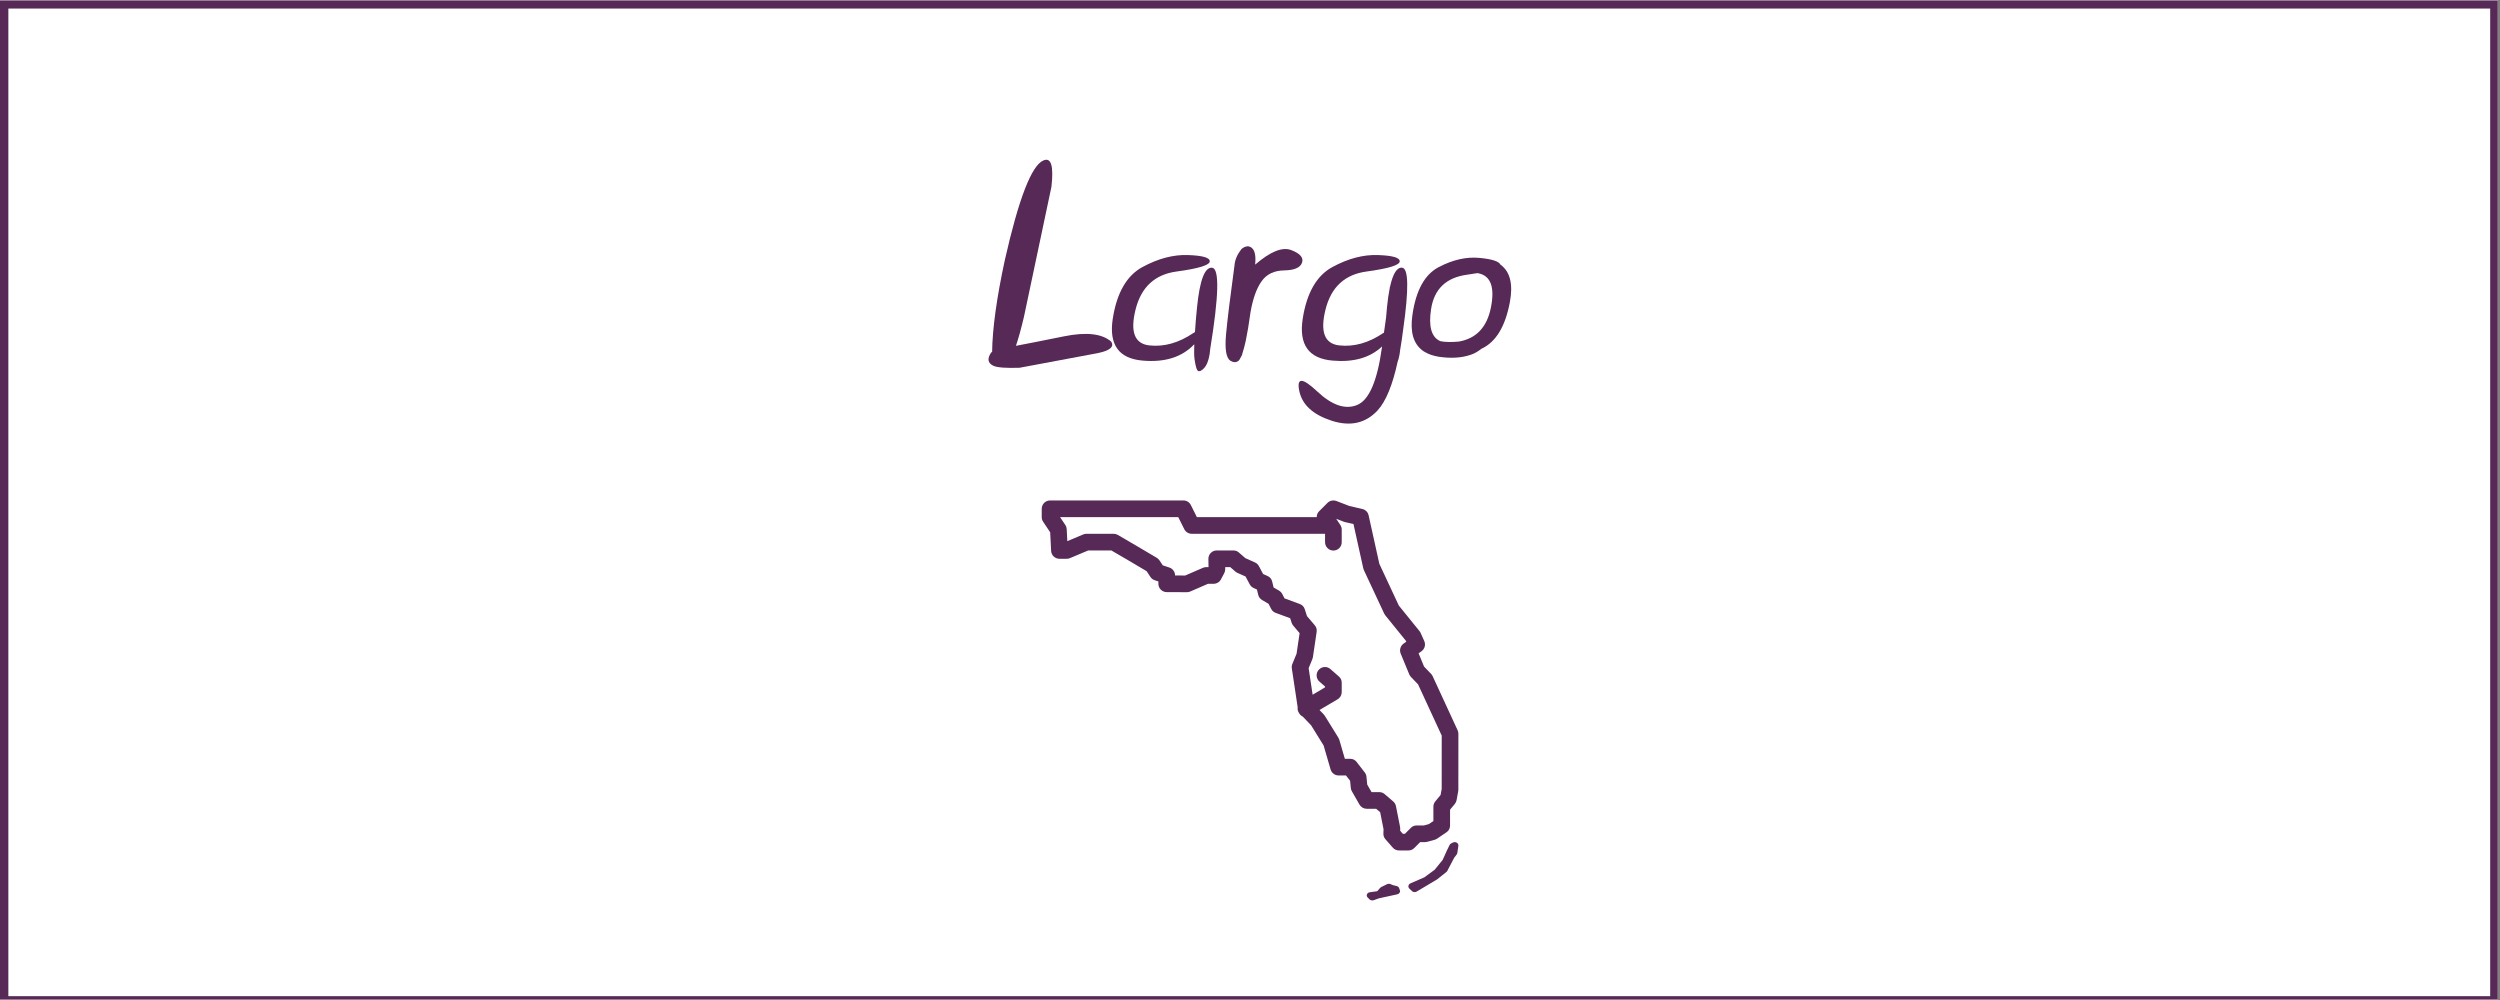 <?xml version="1.0" encoding="UTF-8"?> <svg xmlns="http://www.w3.org/2000/svg" xmlns:xlink="http://www.w3.org/1999/xlink" width="562.5pt" height="225pt" viewBox="0 0 562.5 225" version="1.2"><rect x="0" y="0" width="562.5" height="225" fill="#808080" stroke="none"/><defs><g><symbol overflow="visible" id="glyph0-0"><path style="stroke:none;" d=""></path></symbol><symbol overflow="visible" id="glyph0-1"><path style="stroke:none;" d="M 1.484 -0.797 C 1.547 -6.047 2.5 -12.945 4.344 -21.5 C 7.469 -35.32 10.359 -42.789 13.016 -43.906 C 14.766 -44.676 15.367 -42.695 14.828 -37.969 L 8.641 -8.703 C 8.004 -6.016 7.406 -3.848 6.844 -2.203 C 8.969 -2.598 12.555 -3.305 17.609 -4.328 C 22.672 -5.359 26.234 -4.957 28.297 -3.125 C 28.992 -1.977 27.984 -1.125 25.266 -0.562 L 7.656 2.734 C 4.613 2.836 2.656 2.691 1.781 2.297 C 0.477 1.68 0.32 0.664 1.312 -0.75 C 1.375 -0.77 1.43 -0.785 1.484 -0.797 Z M 1.484 -0.797 "></path></symbol><symbol overflow="visible" id="glyph0-2"><path style="stroke:none;" d="M 18.438 -2.562 C 15.719 0.332 11.852 1.562 6.844 1.125 C 1.445 0.676 -0.801 -2.457 0.094 -8.281 C 1 -14.113 3.223 -17.992 6.766 -19.922 C 10.316 -21.848 13.742 -22.75 17.047 -22.625 C 20.359 -22.508 21.984 -22.031 21.922 -21.188 C 21.859 -20.344 19.375 -19.586 14.469 -18.922 C 9.57 -18.266 6.492 -15.422 5.234 -10.391 C 3.973 -5.367 5 -2.672 8.312 -2.297 C 11.625 -1.93 14.922 -2.852 18.203 -5.062 C 18.336 -5.145 18.469 -5.223 18.594 -5.297 C 18.688 -6.91 18.844 -8.781 19.062 -10.906 C 19.676 -17.02 20.812 -19.973 22.469 -19.766 C 24.125 -19.555 23.973 -13.445 22.016 -1.438 C 21.953 -0.695 21.879 -0.164 21.797 0.156 C 21.566 1.344 21.195 2.211 20.688 2.766 C 20.176 3.328 19.742 3.57 19.391 3.5 C 19.035 3.426 18.738 2.535 18.5 0.828 C 18.395 0.117 18.375 -1.008 18.438 -2.562 Z M 18.438 -2.562 "></path></symbol><symbol overflow="visible" id="glyph0-3"><path style="stroke:none;" d="M 3.781 0.172 C 3.52 0.754 3.281 1.113 3.062 1.25 C 2.551 1.582 1.977 1.551 1.344 1.156 C 0.383 0.539 0.055 -1.438 0.359 -4.781 C 0.672 -8.125 1.305 -13.312 2.266 -20.344 C 2.359 -21.551 2.883 -22.77 3.844 -24 C 4.758 -24.719 5.547 -24.781 6.203 -24.188 C 6.867 -23.594 7.102 -22.352 6.906 -20.469 C 10.344 -23.426 13.055 -24.516 15.047 -23.734 C 17.047 -22.961 17.848 -22.02 17.453 -20.906 C 17.055 -19.789 15.723 -19.211 13.453 -19.172 C 11.191 -19.141 9.492 -18.328 8.359 -16.734 C 7.234 -15.148 6.406 -12.848 5.875 -9.828 C 5.508 -7.148 5.148 -4.988 4.797 -3.344 C 4.555 -2.25 4.316 -1.344 4.078 -0.625 C 4.016 -0.25 3.914 0.016 3.781 0.172 Z M 3.781 0.172 "></path></symbol><symbol overflow="visible" id="glyph0-4"><path style="stroke:none;" d="M 22.016 -1.25 C 21.953 -0.613 21.879 -0.145 21.797 0.156 C 21.723 0.582 21.613 0.969 21.469 1.312 C 20.32 6.633 18.805 10.316 16.922 12.359 C 14.223 15.242 10.773 16.004 6.578 14.641 C 2.391 13.273 -0.023 11.051 -0.672 7.969 C -1.316 4.895 0.02 4.922 3.344 8.047 C 6.676 11.18 9.676 12.203 12.344 11.109 C 15.02 10.016 16.875 5.727 17.906 -1.75 C 17.926 -1.852 17.941 -1.957 17.953 -2.062 C 15.254 0.477 11.551 1.539 6.844 1.125 C 1.445 0.676 -0.801 -2.457 0.094 -8.281 C 1 -14.113 3.223 -17.992 6.766 -19.922 C 10.316 -21.848 13.742 -22.75 17.047 -22.625 C 20.359 -22.508 21.984 -22.031 21.922 -21.188 C 21.859 -20.344 19.375 -19.586 14.469 -18.922 C 9.57 -18.266 6.492 -15.422 5.234 -10.391 C 3.973 -5.367 5 -2.672 8.312 -2.297 C 11.625 -1.93 14.922 -2.852 18.203 -5.062 C 18.254 -5.102 18.312 -5.133 18.375 -5.156 C 18.551 -6.426 18.711 -7.578 18.859 -8.609 C 18.91 -9.328 18.977 -10.094 19.062 -10.906 C 19.219 -12.508 19.414 -13.898 19.656 -15.078 C 19.676 -15.211 19.695 -15.359 19.719 -15.516 L 19.75 -15.516 C 20.406 -18.492 21.316 -19.914 22.484 -19.781 C 23.91 -19.582 23.988 -14.992 22.719 -6.016 C 22.508 -4.328 22.273 -2.738 22.016 -1.25 Z M 22.016 -1.25 "></path></symbol><symbol overflow="visible" id="glyph0-5"><path style="stroke:none;" d="M 14.922 -18.562 C 14.223 -18.438 13.445 -18.316 12.594 -18.203 C 7.895 -17.566 5.195 -14.992 4.5 -10.484 C 3.883 -6.535 4.578 -4.125 6.578 -3.25 C 7.609 -3.031 8.988 -3 10.719 -3.156 C 14.676 -3.832 17.094 -6.406 17.969 -10.875 C 18.852 -15.344 17.945 -17.883 15.25 -18.5 C 15.133 -18.52 15.023 -18.539 14.922 -18.562 Z M 2.562 -1.156 C 0.5 -2.707 -0.254 -5.367 0.297 -9.141 C 1.086 -14.68 3.066 -18.273 6.234 -19.922 C 9.398 -21.578 12.457 -22.266 15.406 -21.984 C 18.176 -21.723 19.742 -21.219 20.109 -20.469 C 22.285 -18.895 22.988 -16.07 22.219 -12 C 21.188 -6.52 19.062 -3.035 15.844 -1.547 C 15.008 -0.891 14.188 -0.43 13.375 -0.172 C 11.344 0.516 8.977 0.66 6.281 0.266 C 5.031 0.066 3.977 -0.285 3.125 -0.797 C 2.883 -0.922 2.695 -1.039 2.562 -1.156 Z M 2.562 -1.156 "></path></symbol></g><clipPath id="clip1"><path d="M 0 0.102 L 562 0.102 L 562 224.898 L 0 224.898 Z M 0 0.102 "></path></clipPath><clipPath id="clip2"><path d="M 1 1 L 561 1 L 561 224.898 L 1 224.898 Z M 1 1 "></path></clipPath><clipPath id="clip3"><path d="M 234.387 112.602 L 328.137 112.602 L 328.137 202.602 L 234.387 202.602 Z M 234.387 112.602 "></path></clipPath></defs><g id="surface1"><g clip-path="url(#clip1)" clip-rule="nonzero"><path style=" stroke:none;fill-rule:nonzero;fill:rgb(100%,100%,100%);fill-opacity:1;" d="M 0 0.102 L 562.5 0.102 L 562.5 225.102 L 0 225.102 Z M 0 0.102 "></path><path style=" stroke:none;fill-rule:nonzero;fill:rgb(100%,100%,100%);fill-opacity:1;" d="M 0 0.102 L 562.5 0.102 L 562.5 225.102 L 0 225.102 Z M 0 0.102 "></path><rect x="0" y="0" width="562.5" height="225" style="fill:rgb(33.73%,16.08%,34.119%);fill-opacity:1;stroke:none;"></rect><path style=" stroke:none;fill-rule:nonzero;fill:rgb(33.73%,16.08%,34.119%);fill-opacity:1;" d="M -11.09 237.766 L -11.707 237.766 L -11.707 -11.828 L 574.004 -11.828 L 574.004 237.766 Z M -10.473 -10.59 L -10.473 236.527 L 572.77 236.527 L 572.77 -10.59 Z M -10.473 -10.59 "></path></g><g clip-path="url(#clip2)" clip-rule="nonzero"><path style=" stroke:none;fill-rule:nonzero;fill:rgb(100%,100%,100%);fill-opacity:1;" d="M 1.883 1.926 L 560.293 1.926 L 560.293 224.137 L 1.883 224.137 Z M 1.883 1.926 "></path></g><g style="fill:rgb(33.73%,16.08%,34.119%);fill-opacity:1;"><use xlink:href="#glyph0-1" x="221.743" y="80.012"></use></g><g style="fill:rgb(33.73%,16.08%,34.119%);fill-opacity:1;"><use xlink:href="#glyph0-2" x="250.275" y="80.012"></use></g><g style="fill:rgb(33.73%,16.08%,34.119%);fill-opacity:1;"><use xlink:href="#glyph0-3" x="275.501" y="80.012"></use></g><g style="fill:rgb(33.73%,16.08%,34.119%);fill-opacity:1;"><use xlink:href="#glyph0-4" x="293.014" y="80.012"></use></g><g style="fill:rgb(33.73%,16.08%,34.119%);fill-opacity:1;"><use xlink:href="#glyph0-5" x="317.496" y="80.012"></use></g><g clip-path="url(#clip3)" clip-rule="nonzero"><path style=" stroke:none;fill-rule:nonzero;fill:rgb(33.73%,16.08%,34.119%);fill-opacity:1;" d="M 236.262 112.602 C 236.016 112.602 235.777 112.648 235.547 112.742 C 235.316 112.84 235.113 112.973 234.938 113.148 C 234.762 113.324 234.625 113.527 234.531 113.758 C 234.438 113.988 234.387 114.227 234.387 114.477 L 234.387 116.352 C 234.387 116.727 234.492 117.074 234.703 117.391 L 236.293 119.773 L 236.5 123.945 C 236.516 124.184 236.57 124.414 236.672 124.633 C 236.77 124.852 236.906 125.043 237.082 125.207 C 237.258 125.375 237.453 125.5 237.68 125.59 C 237.902 125.68 238.133 125.727 238.371 125.727 L 240.012 125.727 C 240.266 125.727 240.508 125.676 240.742 125.578 L 244.844 123.852 L 250.055 123.852 L 253.781 126.023 L 257.992 128.516 L 258.836 129.801 C 259.074 130.164 259.398 130.414 259.812 130.551 L 260.637 130.828 L 260.637 131.352 C 260.637 131.598 260.688 131.836 260.781 132.066 C 260.875 132.297 261.012 132.496 261.184 132.672 C 261.359 132.848 261.562 132.984 261.789 133.078 C 262.02 133.176 262.258 133.223 262.508 133.227 L 267.051 133.242 C 267.312 133.246 267.566 133.195 267.805 133.09 L 271.809 131.352 L 273.059 131.352 C 273.406 131.352 273.73 131.262 274.027 131.082 C 274.328 130.902 274.559 130.656 274.719 130.352 L 275.461 128.949 C 275.609 128.664 275.68 128.367 275.676 128.047 L 275.668 127.602 L 276.809 127.602 L 277.949 128.594 C 278.09 128.715 278.246 128.812 278.414 128.891 L 280.246 129.711 L 281.191 131.477 C 281.391 131.852 281.684 132.125 282.07 132.297 L 282.812 132.641 L 283.094 133.82 C 283.219 134.34 283.512 134.73 283.969 135 L 285.426 135.859 L 286.008 136.988 C 286.227 137.426 286.57 137.727 287.027 137.898 L 290.285 139.098 L 290.617 140.121 C 290.691 140.355 290.809 140.566 290.969 140.754 L 292.41 142.461 L 291.73 147.082 L 290.781 149.387 C 290.648 149.707 290.609 150.035 290.66 150.379 L 291.973 159.117 C 291.906 159.59 292.008 160.027 292.277 160.422 C 292.469 160.789 292.754 161.059 293.129 161.238 L 295.008 163.207 L 297.816 167.742 L 299.383 173.125 C 299.5 173.523 299.727 173.848 300.059 174.102 C 300.395 174.352 300.77 174.477 301.184 174.477 L 302.844 174.477 L 303.773 175.676 L 303.93 177.285 C 303.953 177.555 304.035 177.805 304.172 178.043 L 305.887 181.035 C 306.055 181.324 306.285 181.555 306.574 181.723 C 306.863 181.891 307.18 181.977 307.512 181.977 L 309.633 181.977 L 310.539 182.75 L 311.297 186.582 L 311.262 187.539 C 311.246 188.031 311.402 188.465 311.73 188.836 L 313.371 190.711 C 313.742 191.137 314.211 191.348 314.777 191.352 L 316.887 191.352 C 317.406 191.352 317.848 191.168 318.215 190.801 L 319.539 189.477 L 320.637 189.477 C 320.809 189.473 320.973 189.449 321.137 189.406 L 322.801 188.949 C 322.996 188.891 323.184 188.809 323.352 188.691 L 325.441 187.277 C 325.988 186.906 326.262 186.387 326.262 185.727 L 326.262 182.18 L 327.336 180.879 C 327.543 180.629 327.676 180.34 327.734 180.02 L 328.098 178.02 C 328.117 177.91 328.129 177.797 328.129 177.688 L 328.137 165.102 C 328.141 164.824 328.082 164.562 327.965 164.312 L 322.34 152.125 C 322.254 151.938 322.137 151.766 321.988 151.617 L 320.41 149.969 L 319.184 147 L 319.848 146.52 C 320.023 146.391 320.168 146.242 320.293 146.062 C 320.414 145.887 320.5 145.695 320.559 145.484 C 320.613 145.277 320.633 145.066 320.617 144.852 C 320.598 144.637 320.547 144.434 320.461 144.238 L 319.648 142.422 C 319.582 142.27 319.496 142.133 319.395 142.008 L 314.738 136.254 L 310.352 126.863 L 307.938 115.945 C 307.859 115.59 307.695 115.285 307.438 115.027 C 307.184 114.773 306.879 114.605 306.527 114.523 L 303.609 113.848 L 300.688 112.723 C 300.449 112.633 300.203 112.59 299.953 112.602 C 299.457 112.617 299.035 112.801 298.688 113.148 L 296.812 115.023 C 296.445 115.391 296.262 115.832 296.262 116.352 L 269.297 116.352 L 267.941 113.637 C 267.781 113.32 267.551 113.066 267.25 112.879 C 266.949 112.691 266.617 112.602 266.262 112.602 Z M 238.516 116.352 L 265.105 116.352 L 266.461 119.062 C 266.621 119.383 266.852 119.633 267.152 119.82 C 267.453 120.008 267.785 120.102 268.137 120.102 L 298.137 120.102 L 298.137 121.977 C 298.137 122.227 298.18 122.469 298.273 122.699 C 298.367 122.934 298.5 123.141 298.68 123.316 C 298.855 123.496 299.059 123.633 299.289 123.73 C 299.52 123.828 299.762 123.875 300.012 123.875 C 300.266 123.875 300.504 123.828 300.738 123.73 C 300.969 123.633 301.172 123.496 301.348 123.316 C 301.523 123.141 301.66 122.934 301.754 122.699 C 301.848 122.469 301.891 122.227 301.887 121.977 L 301.887 119.164 C 301.887 118.785 301.785 118.438 301.574 118.121 L 300.645 116.723 L 302.387 117.398 C 302.469 117.43 302.555 117.453 302.641 117.473 L 304.531 117.91 L 306.738 127.875 C 306.766 128.008 306.812 128.137 306.867 128.262 L 311.438 138.047 C 311.504 138.188 311.586 138.316 311.68 138.438 L 316.324 144.176 L 316.418 144.375 L 315.785 144.832 C 315.438 145.09 315.203 145.422 315.086 145.84 C 314.969 146.258 314.992 146.664 315.156 147.062 L 317.082 151.727 C 317.172 151.945 317.297 152.137 317.461 152.309 L 319.066 153.984 L 324.387 165.512 L 324.379 177.516 L 324.133 178.875 L 322.941 180.312 C 322.656 180.66 322.512 181.059 322.512 181.508 L 322.512 184.73 L 321.504 185.418 L 320.387 185.727 L 318.762 185.727 C 318.246 185.727 317.805 185.906 317.438 186.273 L 316.113 187.602 L 315.629 187.602 L 315.039 186.922 L 315.051 186.492 C 315.055 186.348 315.043 186.203 315.016 186.062 L 314.09 181.387 C 314.008 180.961 313.801 180.609 313.473 180.328 L 311.547 178.676 C 311.195 178.375 310.789 178.227 310.324 178.227 L 308.598 178.227 L 307.625 176.527 L 307.457 174.781 C 307.426 174.422 307.297 174.098 307.074 173.809 L 305.246 171.449 C 304.871 170.965 304.375 170.723 303.762 170.727 L 302.59 170.727 L 301.348 166.453 C 301.297 166.289 301.227 166.133 301.137 165.988 L 298.09 161.066 C 298.023 160.957 297.941 160.852 297.852 160.758 L 296.887 159.746 L 300.965 157.34 C 301.25 157.172 301.477 156.941 301.641 156.656 C 301.805 156.367 301.887 156.059 301.887 155.727 L 301.887 153.617 C 301.887 153.047 301.676 152.578 301.246 152.207 L 299.371 150.566 C 299.035 150.258 298.637 150.098 298.18 150.082 C 297.781 150.07 297.414 150.172 297.082 150.395 C 296.75 150.613 296.512 150.91 296.367 151.281 C 296.227 151.652 296.203 152.031 296.301 152.418 C 296.398 152.805 296.602 153.125 296.906 153.387 L 298.137 154.465 L 298.137 154.656 L 295.34 156.312 L 294.445 150.336 L 295.281 148.301 C 295.344 148.16 295.383 148.012 295.406 147.859 L 296.246 142.172 C 296.328 141.613 296.188 141.117 295.82 140.684 L 294.07 138.621 L 293.574 137.078 C 293.387 136.5 293.008 136.105 292.438 135.895 L 289.012 134.633 L 288.52 133.668 C 288.352 133.344 288.113 133.09 287.801 132.902 L 286.559 132.176 L 286.246 130.875 C 286.105 130.277 285.754 129.852 285.195 129.598 L 284.195 129.148 L 283.25 127.371 C 283.047 126.996 282.75 126.719 282.363 126.547 L 280.203 125.582 L 278.742 124.312 C 278.391 124.004 277.98 123.852 277.512 123.852 L 273.762 123.852 C 273.512 123.852 273.27 123.898 273.039 123.996 C 272.809 124.094 272.602 124.23 272.426 124.41 C 272.25 124.59 272.117 124.793 272.023 125.027 C 271.93 125.262 271.883 125.504 271.887 125.754 L 271.918 127.602 L 271.418 127.602 C 271.16 127.598 270.91 127.652 270.672 127.754 L 266.672 129.492 L 264.387 129.48 L 264.387 129.477 C 264.391 129.07 264.27 128.707 264.035 128.379 C 263.801 128.051 263.488 127.824 263.105 127.695 L 261.613 127.195 L 260.883 126.09 C 260.727 125.852 260.52 125.656 260.273 125.508 L 255.684 122.793 C 255.68 122.789 255.676 122.785 255.672 122.785 L 251.504 120.355 C 251.215 120.188 250.898 120.102 250.559 120.102 L 244.465 120.102 C 244.215 120.102 243.973 120.148 243.738 120.246 L 240.145 121.758 L 240.012 119.066 C 239.992 118.723 239.891 118.41 239.699 118.121 Z M 327.355 189.477 C 327.203 189.469 327.051 189.5 326.914 189.57 L 326.516 189.77 C 326.359 189.848 326.23 189.973 326.156 190.125 L 325.527 191.422 C 325.527 191.43 325.523 191.438 325.52 191.441 L 324.598 193.48 L 322.801 195.691 L 320.5 197.387 L 317.344 198.762 C 317.109 198.867 316.941 199.07 316.898 199.305 C 316.855 199.539 316.938 199.781 317.121 199.953 L 317.707 200.496 C 317.863 200.648 318.082 200.727 318.297 200.727 C 318.449 200.727 318.605 200.684 318.742 200.605 L 323.332 197.875 L 325.441 196.188 C 325.527 196.121 325.598 196.039 325.645 195.949 L 327.18 193.012 L 327.762 192.246 C 327.836 192.148 327.879 192.039 327.898 191.922 L 328.133 190.32 C 328.172 190.043 328.035 189.762 327.781 189.602 C 327.652 189.523 327.504 189.48 327.355 189.477 Z M 312.457 198.855 C 312.324 198.859 312.195 198.887 312.082 198.945 L 310.781 199.582 C 310.68 199.633 310.594 199.699 310.527 199.777 L 309.879 200.523 L 308.195 200.758 C 307.902 200.801 307.664 200.973 307.566 201.211 C 307.465 201.449 307.516 201.715 307.707 201.91 L 308.133 202.348 C 308.293 202.512 308.531 202.602 308.77 202.602 C 308.875 202.602 308.984 202.586 309.086 202.547 L 310.254 202.125 L 314.391 201.219 C 314.609 201.172 314.793 201.051 314.902 200.883 C 315.016 200.715 315.043 200.516 314.98 200.332 L 314.816 199.844 C 314.734 199.609 314.52 199.426 314.246 199.359 L 313.438 199.164 L 312.848 198.918 C 312.727 198.867 312.59 198.848 312.457 198.855 Z M 312.457 198.855 "></path></g></g></svg> 